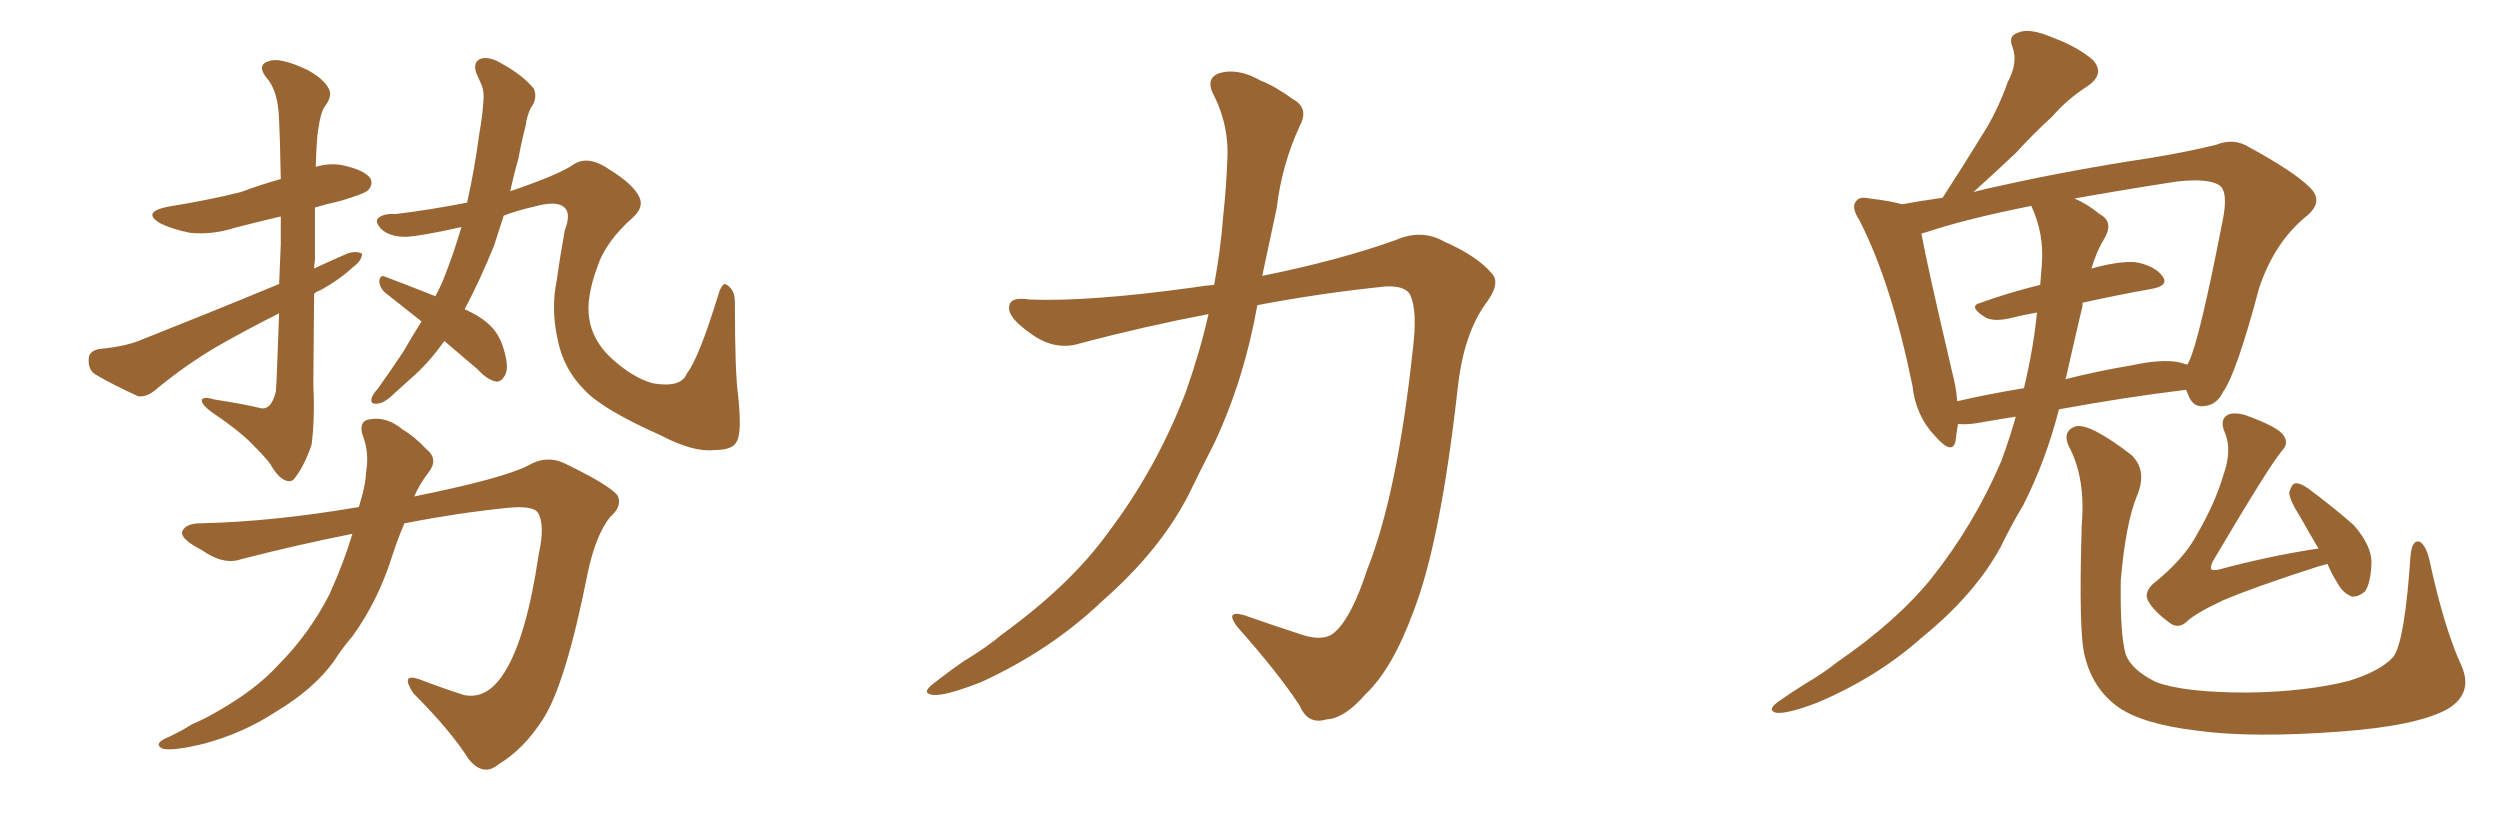 <svg xmlns="http://www.w3.org/2000/svg" xmlns:xlink="http://www.w3.org/1999/xlink" width="450" height="150"><path fill="#996633" padding="10" d="M56.54 52.88L56.54 52.88Q56.40 67.53 56.40 68.99L56.40 68.99Q56.69 75.15 56.10 79.98L56.10 79.98Q54.79 83.94 52.88 86.28L52.88 86.28Q52.29 86.87 51.27 86.43L51.27 86.43Q49.95 85.84 48.63 83.50L48.63 83.50Q47.90 82.47 46.00 80.57L46.00 80.57Q43.65 77.93 38.23 74.27L38.23 74.27Q36.18 72.80 36.33 71.92L36.33 71.92Q36.77 71.34 38.67 71.92L38.67 71.92Q44.24 72.80 46.58 73.39L46.58 73.39Q48.78 74.12 49.66 70.46L49.66 70.46Q49.80 68.85 50.24 56.40L50.24 56.40Q44.68 59.18 39.26 62.26L39.26 62.26Q33.25 65.77 27.83 70.31L27.83 70.31Q26.37 71.48 24.90 71.34L24.90 71.34Q20.36 69.29 17.14 67.38L17.14 67.38Q15.82 66.50 15.97 64.60L15.97 64.60Q15.97 63.28 17.72 62.84L17.72 62.84Q22.27 62.40 24.90 61.38L24.90 61.38Q38.23 56.10 50.24 51.12L50.24 51.12Q50.39 47.61 50.54 43.95L50.54 43.95Q50.54 41.16 50.54 38.96L50.54 38.96Q46.14 39.99 42.19 41.02L42.19 41.02Q38.09 42.33 34.13 41.89L34.13 41.89Q31.20 41.31 29.00 40.28L29.00 40.28Q25.34 38.23 30.18 37.21L30.18 37.21Q37.50 36.04 43.36 34.57L43.36 34.57Q46.88 33.25 50.54 32.23L50.54 32.23Q50.39 24.32 50.24 21.68L50.24 21.68Q50.10 16.26 47.90 13.92L47.90 13.92Q46.14 11.57 48.49 10.99L48.49 10.99Q50.39 10.25 55.37 12.60L55.37 12.60Q58.30 14.21 59.18 15.97L59.18 15.97Q59.91 17.29 58.45 19.19L58.45 19.19Q57.71 20.21 57.28 23.29L57.28 23.29Q56.98 25.05 56.84 30.03L56.84 30.03Q59.33 29.30 61.67 29.74L61.67 29.74Q65.63 30.62 66.65 32.08L66.65 32.08Q67.24 33.25 66.21 34.28L66.21 34.28Q65.63 34.86 61.23 36.18L61.23 36.18Q58.59 36.77 56.69 37.35L56.69 37.35Q56.69 41.46 56.69 46.88L56.69 46.88Q56.54 47.75 56.54 48.34L56.54 48.34Q59.62 46.88 62.70 45.56L62.70 45.56Q64.31 45.12 65.19 45.70L65.19 45.70Q65.04 47.02 63.57 48.05L63.57 48.05Q61.08 50.39 57.57 52.29L57.57 52.29Q56.98 52.44 56.54 52.88ZM79.98 61.38L79.98 61.38Q77.20 65.33 73.97 68.12L73.97 68.12Q72.51 69.43 71.04 70.75L71.04 70.75Q69.14 72.66 67.82 72.66L67.82 72.66Q66.50 72.80 66.94 71.48L66.94 71.48Q67.38 70.61 67.97 70.02L67.97 70.02Q70.17 66.94 72.51 63.43L72.51 63.43Q74.12 60.64 75.88 57.86L75.88 57.86Q72.36 55.08 69.58 52.88L69.58 52.88Q68.41 52.00 68.26 50.68L68.26 50.68Q68.41 49.37 69.29 49.80L69.29 49.80Q72.51 50.98 78.37 53.32L78.37 53.32Q79.25 51.71 79.83 50.24L79.83 50.24Q81.59 45.85 83.06 40.87L83.06 40.87Q75.88 42.48 73.10 42.63L73.10 42.63Q70.02 42.63 68.55 41.16L68.55 41.16Q67.53 39.99 67.97 39.40L67.97 39.40Q68.85 38.38 71.19 38.53L71.19 38.53Q77.34 37.79 84.08 36.47L84.08 36.47Q85.40 30.62 86.28 24.02L86.28 24.02Q86.87 20.80 87.01 18.16L87.01 18.16Q87.16 16.41 86.72 15.38L86.72 15.38Q86.13 14.06 85.69 13.04L85.69 13.04Q85.11 11.13 86.57 10.55L86.57 10.55Q88.18 10.11 90.53 11.57L90.53 11.57Q94.19 13.62 96.09 15.97L96.09 15.97Q96.83 17.72 95.51 19.48L95.51 19.48Q94.78 21.09 94.63 22.56L94.63 22.56Q93.90 25.34 93.31 28.56L93.31 28.56Q92.43 31.64 91.85 34.42L91.85 34.42Q100.49 31.49 103.27 29.59L103.27 29.59Q105.91 27.83 109.86 30.62L109.86 30.62Q114.11 33.25 115.14 35.60L115.14 35.60Q115.87 37.35 113.96 39.11L113.96 39.11Q108.98 43.51 107.52 48.05L107.52 48.05Q105.47 53.61 106.05 57.28L106.05 57.28Q106.64 61.23 109.86 64.31L109.86 64.31Q113.82 67.97 117.48 68.99L117.48 68.99Q122.61 69.87 123.63 67.24L123.63 67.24Q125.83 64.45 129.49 52.44L129.49 52.44Q130.22 50.68 130.81 51.27L130.81 51.27Q132.28 52.15 132.28 54.35L132.28 54.35Q132.28 67.09 132.86 71.19L132.86 71.19Q133.59 78.08 132.57 79.54L132.57 79.54Q131.84 81.01 128.61 81.01L128.61 81.01Q124.80 81.45 118.95 78.37L118.95 78.37Q108.40 73.68 105.18 70.17L105.18 70.17Q101.37 66.36 100.34 60.94L100.34 60.94Q99.17 55.52 100.20 50.54L100.20 50.54Q100.78 46.29 101.66 41.46L101.66 41.46Q102.98 38.09 101.22 37.06L101.22 37.06Q99.76 36.18 96.09 37.21L96.09 37.21Q92.87 37.94 90.67 38.82L90.67 38.82Q89.79 41.46 88.92 44.24L88.92 44.24Q86.43 50.39 83.64 55.66L83.64 55.66Q86.28 56.84 87.74 58.15L87.74 58.15Q89.50 59.62 90.38 61.96L90.38 61.96Q91.85 66.21 90.82 67.68L90.82 67.68Q90.23 68.70 89.36 68.70L89.36 68.70Q87.74 68.41 85.99 66.50L85.99 66.50Q82.76 63.72 79.98 61.38ZM63.43 96.09L63.43 96.09L63.43 96.09Q53.76 98.00 43.51 100.63L43.51 100.63Q40.28 101.81 36.33 99.02L36.33 99.02Q32.37 96.97 32.81 95.65L32.81 95.65Q33.40 94.19 36.18 94.19L36.18 94.19Q49.22 93.90 64.60 91.26L64.60 91.26Q64.75 90.67 64.89 90.23L64.89 90.23Q65.77 87.45 65.92 84.81L65.92 84.81Q66.50 81.30 65.19 78.08L65.19 78.08Q64.60 75.59 66.80 75.44L66.80 75.44Q69.73 75 72.51 77.34L72.51 77.34Q74.56 78.52 76.76 80.86L76.76 80.86Q78.96 82.62 77.20 84.96L77.20 84.96Q75.59 87.01 74.56 89.36L74.56 89.36Q90.53 86.13 95.07 83.79L95.07 83.79Q98.29 81.88 101.51 83.35L101.51 83.35Q109.72 87.30 111.18 89.21L111.18 89.21Q112.06 91.11 109.86 93.02L109.86 93.02Q107.23 96.24 105.76 103.27L105.76 103.27Q101.81 123.19 97.71 129.49L97.71 129.49Q94.34 134.77 89.79 137.55L89.79 137.55Q87.01 139.89 84.38 136.67L84.38 136.67Q81.15 131.54 74.41 124.80L74.41 124.80Q71.92 121.00 75.59 122.31L75.59 122.31Q79.39 123.78 83.50 125.10L83.50 125.10Q87.74 125.98 90.82 121.00L90.82 121.00Q94.78 114.70 96.97 99.76L96.97 99.76Q98.14 94.48 96.83 92.29L96.83 92.29Q95.95 90.97 91.41 91.41L91.41 91.41Q82.62 92.29 72.80 94.19L72.80 94.19Q71.48 97.27 70.46 100.49L70.46 100.49Q67.97 108.25 63.43 114.55L63.43 114.55Q61.52 116.75 60.06 119.09L60.06 119.09Q56.40 124.07 49.80 128.03L49.80 128.03Q43.80 131.98 36.62 133.89L36.62 133.89Q31.20 135.21 29.30 134.77L29.30 134.77Q27.69 134.03 29.59 133.01L29.59 133.01Q32.23 131.84 34.57 130.37L34.57 130.37Q36.91 129.35 38.67 128.32L38.67 128.32Q46.00 124.22 50.10 119.68L50.10 119.68Q55.66 114.11 59.33 106.93L59.33 106.93Q61.96 101.07 63.43 96.09ZM217.53 56.54L217.53 56.54L217.53 56.54Q205.96 58.74 194.38 61.82L194.38 61.82Q189.70 63.28 185.16 59.77L185.16 59.77Q181.49 57.13 181.64 55.37L181.64 55.37Q181.64 53.32 185.30 53.91L185.30 53.91Q196.00 54.35 215.04 51.71L215.04 51.71Q216.80 51.42 218.55 51.27L218.55 51.27Q219.73 44.82 220.17 38.96L220.17 38.96Q220.75 33.54 220.90 29.00L220.90 29.00Q221.34 22.56 218.26 16.70L218.26 16.70Q217.09 14.06 219.43 13.18L219.43 13.18Q222.80 12.16 226.90 14.50L226.90 14.50Q229.54 15.53 232.76 17.87L232.76 17.87Q235.69 19.48 233.94 22.71L233.94 22.71Q230.71 29.74 229.83 37.35L229.83 37.35Q228.52 43.36 227.20 49.66L227.20 49.66Q240.97 46.88 251.22 43.21L251.22 43.21Q255.91 41.16 260.01 43.51L260.01 43.51Q266.02 46.14 268.65 49.37L268.65 49.37Q270.12 51.12 267.33 54.79L267.33 54.79Q263.38 60.35 262.35 70.17L262.35 70.17Q259.28 97.56 254.44 110.01L254.44 110.01Q250.63 120.41 245.80 124.95L245.80 124.95Q241.99 129.35 238.77 129.49L238.77 129.49Q235.40 130.52 233.94 127.00L233.94 127.00Q229.98 121.00 222.80 112.94L222.80 112.94Q220.31 109.72 223.97 110.74L223.97 110.74Q228.96 112.50 234.38 114.26L234.38 114.26Q238.48 115.58 240.38 113.67L240.38 113.67Q243.31 111.04 246.09 102.54L246.09 102.54Q251.51 88.92 254.30 62.99L254.30 62.99Q255.18 55.96 253.86 53.17L253.86 53.17Q253.13 51.42 249.46 51.56L249.46 51.56Q237.89 52.73 226.32 54.93L226.32 54.93Q223.97 68.26 218.55 79.83L218.55 79.83Q216.21 84.38 214.01 88.92L214.01 88.92Q208.89 99.02 198.34 108.25L198.34 108.25Q189.11 117.04 176.66 122.75L176.66 122.75Q170.36 125.24 168.02 125.10L168.02 125.10Q165.67 124.80 168.02 123.05L168.02 123.05Q170.80 120.85 173.58 118.95L173.58 118.95Q177.69 116.46 180.47 114.11L180.47 114.11Q192.77 105.18 199.51 95.80L199.51 95.80Q208.15 84.38 213.43 70.61L213.43 70.61Q216.06 63.13 217.53 56.54ZM362.84 75L362.84 75Q359.03 75.59 355.81 76.17L355.81 76.17Q353.91 76.46 352.44 76.32L352.44 76.32Q352.15 77.93 352.00 79.39L352.00 79.39Q351.42 82.03 348.34 78.52L348.34 78.52Q344.82 74.85 344.24 69.43L344.24 69.43Q340.43 50.83 334.72 39.70L334.72 39.70Q333.11 37.21 334.13 36.18L334.13 36.18Q334.72 35.30 336.62 35.74L336.62 35.74Q340.43 36.18 342.33 36.77L342.33 36.77Q345.56 36.18 349.66 35.60L349.66 35.60Q353.47 29.74 356.69 24.46L356.69 24.46Q359.47 20.21 361.38 14.79L361.38 14.79Q363.28 11.28 362.26 8.50L362.26 8.50Q361.38 6.45 363.28 5.86L363.28 5.86Q365.33 4.98 369.43 6.74L369.43 6.74Q374.12 8.50 376.76 10.84L376.76 10.84Q378.96 13.33 375.73 15.53L375.73 15.53Q372.07 17.87 369.43 20.95L369.43 20.95Q366.06 24.02 362.84 27.54L362.84 27.54Q359.77 30.47 355.22 34.57L355.22 34.57Q357.42 33.98 360.21 33.40L360.21 33.40Q372.66 30.62 387.16 28.42L387.16 28.42Q393.46 27.39 398.88 26.07L398.88 26.07Q402.10 24.76 404.88 26.51L404.88 26.51Q412.94 30.91 415.72 33.69L415.72 33.69Q418.36 36.18 415.28 38.82L415.28 38.82Q409.42 43.51 406.64 51.86L406.64 51.86Q402.54 67.24 400.20 70.46L400.20 70.46Q399.02 72.95 396.68 73.10L396.68 73.10Q394.63 73.39 393.75 70.75L393.75 70.75Q393.60 70.31 393.46 70.17L393.46 70.17Q382.62 71.48 370.61 73.68L370.61 73.68Q368.26 82.91 364.16 90.97L364.16 90.97Q361.96 94.63 360.06 98.58L360.06 98.58Q355.37 107.08 346.00 114.70L346.00 114.70Q337.94 121.88 327.25 126.42L327.25 126.42Q321.97 128.47 319.78 128.32L319.78 128.32Q318.02 127.88 319.92 126.42L319.92 126.42Q322.41 124.66 324.76 123.19L324.76 123.19Q328.27 121.14 330.62 119.24L330.62 119.24Q341.46 111.77 347.61 104.15L347.61 104.15Q355.22 94.63 360.21 83.06L360.21 83.06Q361.82 78.66 362.84 75ZM371.92 67.82L371.92 67.82Q371.78 68.12 371.78 68.26L371.78 68.26Q377.49 66.80 383.64 65.77L383.64 65.77Q389.06 64.60 392.14 65.19L392.14 65.19Q393.16 65.48 393.75 65.63L393.75 65.63Q393.90 65.19 394.04 65.04L394.04 65.04Q395.95 60.94 400.05 39.84L400.05 39.84Q401.22 34.28 399.32 33.25L399.32 33.25Q397.27 32.08 391.85 32.67L391.85 32.67Q381.45 34.28 373.39 35.74L373.39 35.74Q375.59 36.62 377.93 38.53L377.93 38.53Q380.42 39.84 378.96 42.63L378.96 42.63Q377.34 45.26 376.46 48.34L376.46 48.34Q381.15 47.02 384.23 47.17L384.23 47.17Q387.74 47.75 389.21 49.66L389.21 49.66Q390.53 51.42 387.30 52.00L387.30 52.00Q381.45 53.03 374.85 54.49L374.85 54.49Q374.85 54.64 374.85 55.08L374.85 55.08Q373.39 61.23 371.92 67.82ZM367.53 47.61L367.53 47.61Q367.97 42.04 365.63 37.06L365.63 37.06Q353.91 39.40 346.88 41.75L346.88 41.75Q346.29 41.89 345.85 42.04L345.85 42.04Q346.88 47.75 351.42 67.09L351.42 67.09Q352.15 69.87 352.29 72.22L352.29 72.22Q358.01 70.90 364.31 69.87L364.31 69.87Q366.06 62.55 366.65 56.25L366.65 56.25Q364.16 56.69 361.82 57.28L361.82 57.28Q358.59 58.01 357.13 56.98L357.13 56.98Q354.20 55.08 356.54 54.49L356.54 54.49Q361.38 52.73 367.24 51.27L367.24 51.27Q367.38 49.37 367.53 47.61ZM443.12 119.97L443.12 119.97Q445.17 124.80 440.63 127.59L440.63 127.59Q435.21 130.66 421.14 131.69L421.14 131.69Q405.47 132.86 395.65 131.54L395.65 131.54Q385.69 130.37 381.30 127.29L381.30 127.29Q376.76 124.07 375.29 118.21L375.29 118.21Q374.12 114.26 374.71 94.48L374.71 94.48Q375.44 85.99 372.36 80.27L372.36 80.27Q371.19 77.64 373.54 76.76L373.54 76.76Q376.03 76.03 383.64 81.88L383.64 81.88Q386.57 84.67 384.67 89.21L384.67 89.21Q382.62 94.19 381.74 104.44L381.74 104.44Q381.59 114.11 382.62 117.77L382.62 117.77Q383.64 120.56 388.04 122.75L388.04 122.75Q393.02 124.66 404.59 124.66L404.59 124.66Q414.99 124.51 422.61 122.61L422.61 122.61Q428.47 120.85 430.81 118.21L430.81 118.21Q432.86 115.43 433.89 100.05L433.89 100.05Q434.18 96.97 435.64 97.56L435.64 97.56Q436.67 98.29 437.26 100.63L437.26 100.63Q439.89 112.94 443.12 119.97ZM417.33 98.73L417.33 98.73L417.33 98.73Q415.58 95.80 414.11 93.16L414.11 93.16Q412.06 89.94 412.06 88.62L412.06 88.62Q412.50 87.16 413.09 87.01L413.09 87.01Q413.96 86.87 415.43 87.89L415.43 87.89Q419.97 91.26 423.63 94.48L423.63 94.48Q427.00 98.29 426.86 101.51L426.86 101.51Q426.71 105.03 425.68 106.49L425.68 106.49Q424.37 107.52 423.34 107.37L423.34 107.37Q421.73 106.79 420.70 104.88L420.70 104.88Q419.53 102.98 418.95 101.51L418.95 101.51Q417.92 101.81 417.33 101.95L417.33 101.95Q405.47 105.76 400.05 108.11L400.05 108.11Q395.07 110.45 393.60 111.91L393.60 111.91Q392.14 113.23 390.67 112.21L390.67 112.21Q387.45 109.86 386.57 107.96L386.57 107.96Q385.99 106.64 387.45 105.18L387.45 105.18Q393.16 100.63 395.51 96.09L395.51 96.09Q398.73 90.53 400.20 85.55L400.20 85.55Q401.81 81.01 400.49 77.93L400.49 77.93Q399.46 75.59 400.93 74.71L400.93 74.71Q401.95 74.12 404.15 74.71L404.15 74.71Q410.16 76.90 411.04 78.37L411.04 78.37Q412.06 79.83 410.74 81.15L410.74 81.15Q408.40 83.94 398.29 101.07L398.29 101.07Q397.71 102.39 398.14 102.54L398.14 102.54Q398.44 102.69 399.32 102.54L399.32 102.54Q408.54 100.05 417.33 98.73Z"/></svg>